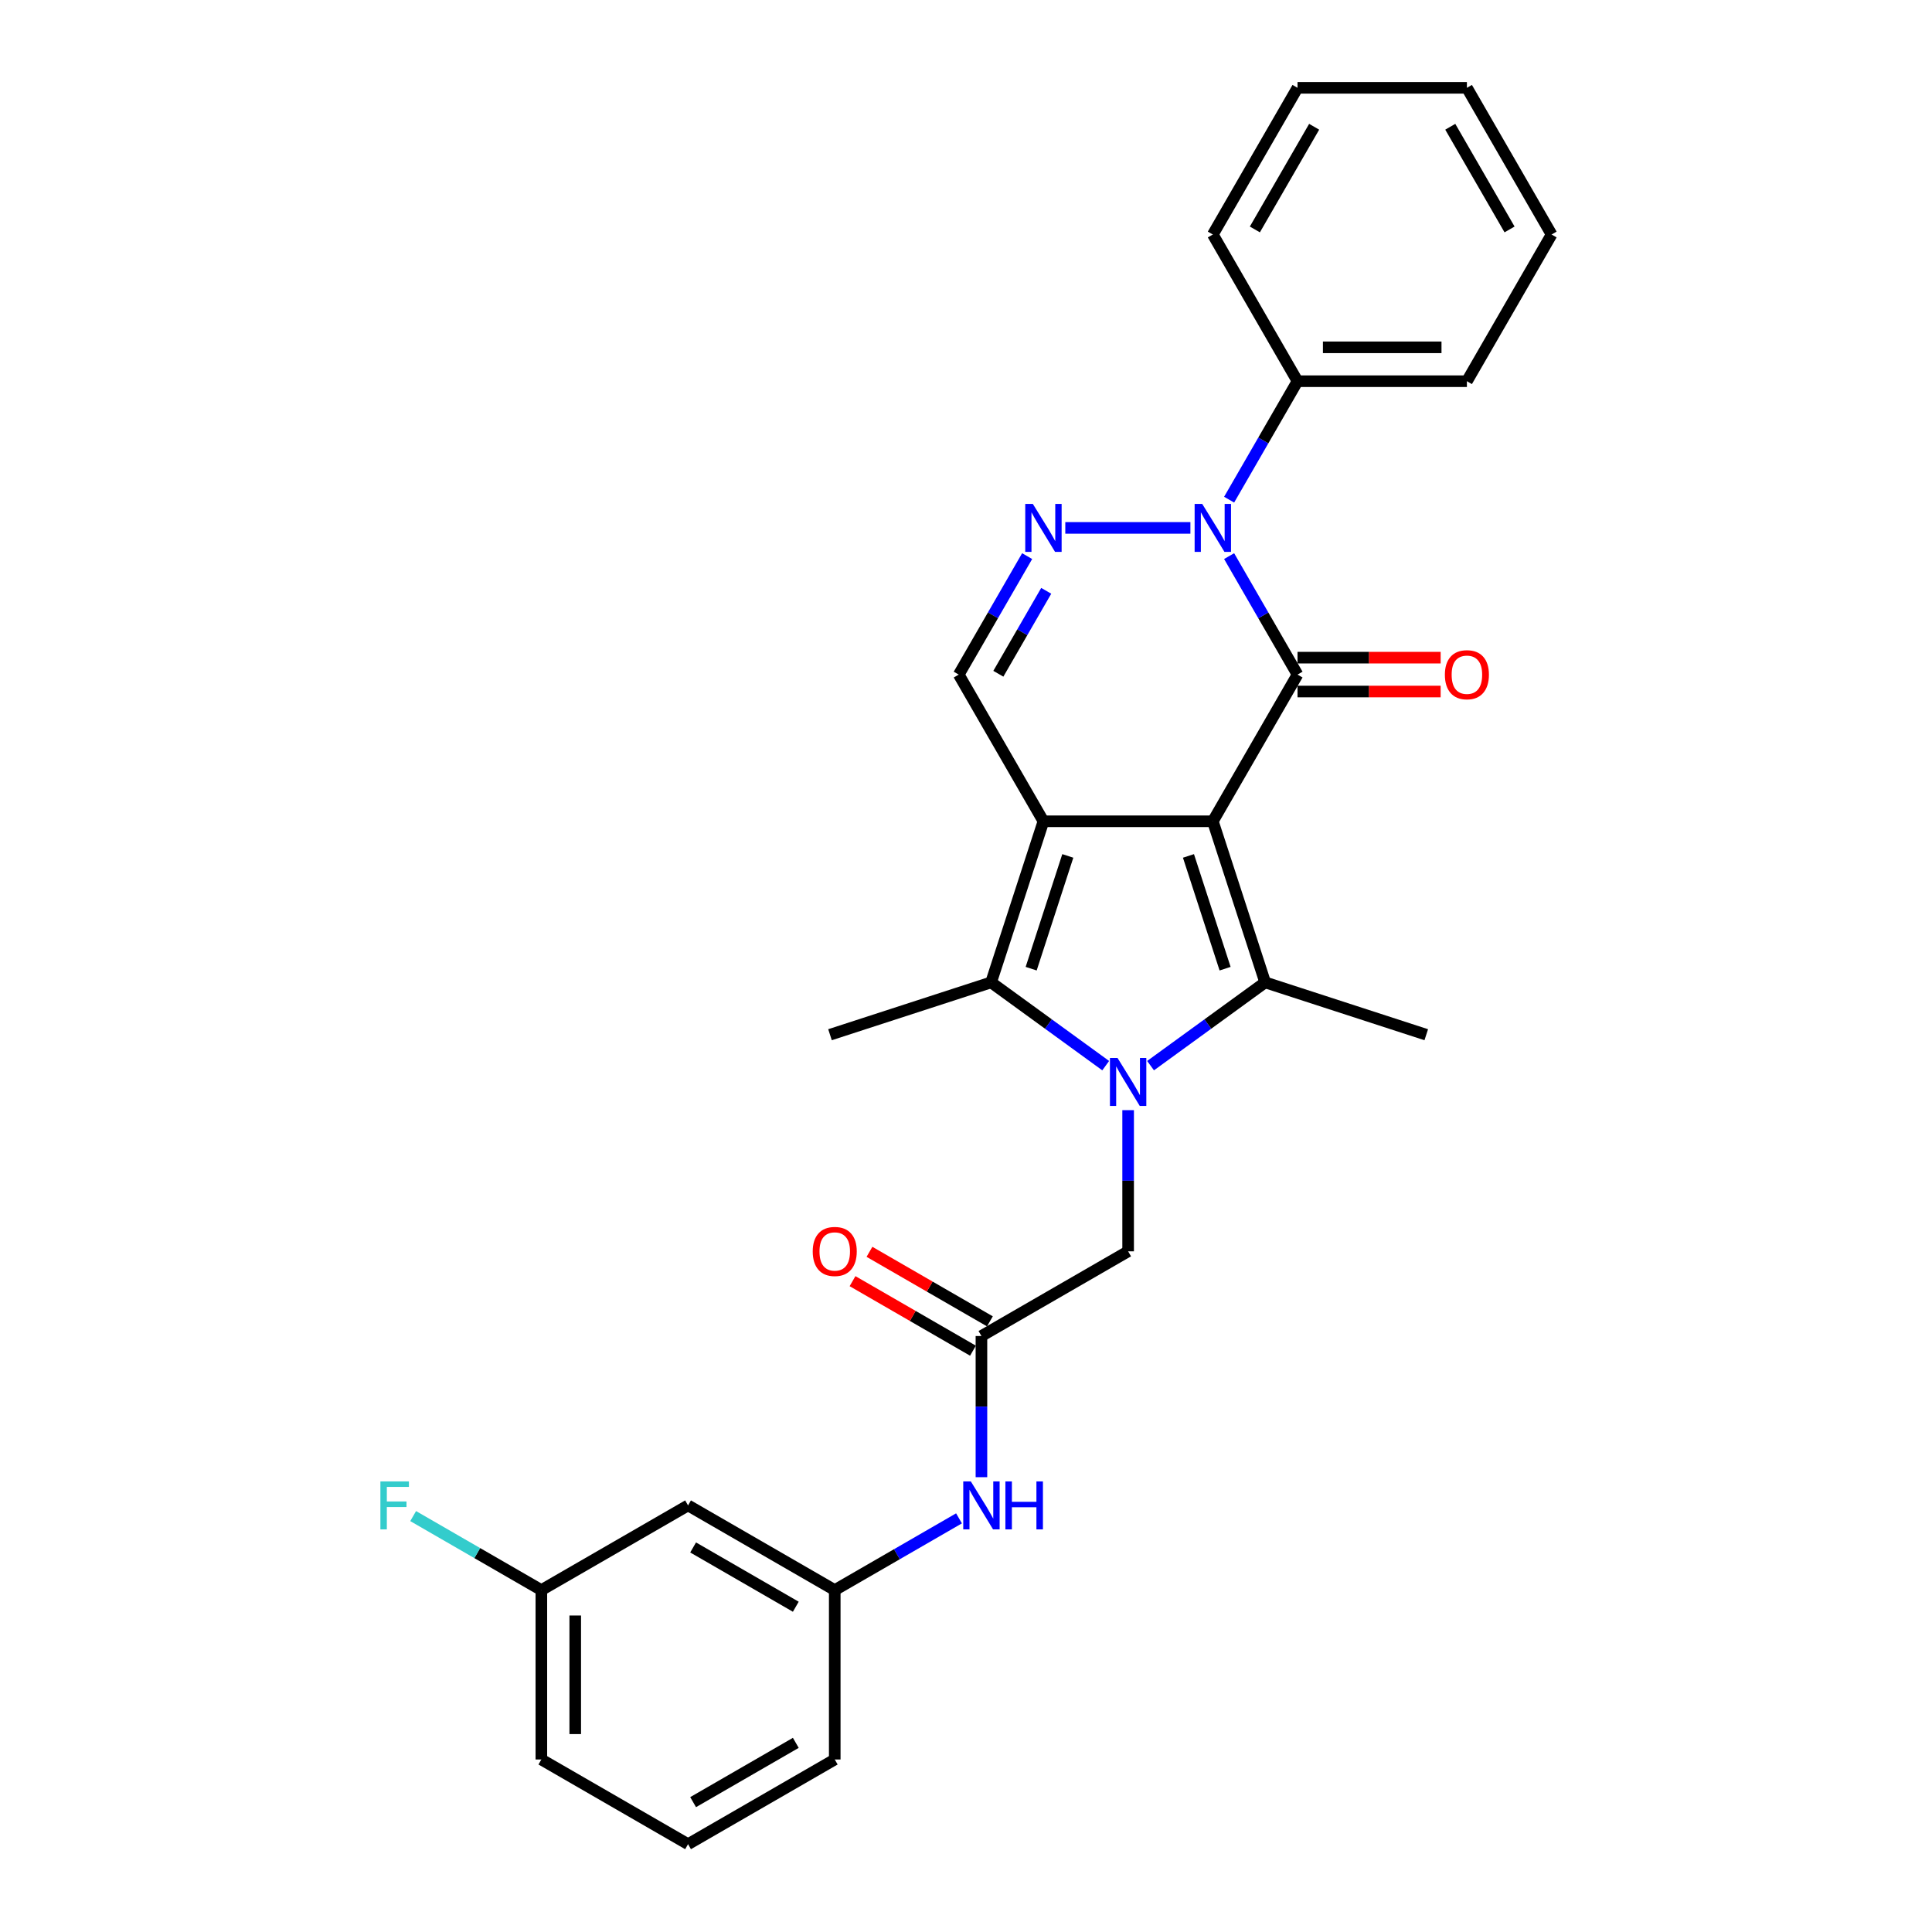 <?xml version='1.0' encoding='iso-8859-1'?>
<svg version='1.1' baseProfile='full'
              xmlns='http://www.w3.org/2000/svg'
                      xmlns:rdkit='http://www.rdkit.org/xml'
                      xmlns:xlink='http://www.w3.org/1999/xlink'
                  xml:space='preserve'
width='1000px' height='1000px' viewBox='0 0 1000 1000'>
<!-- END OF HEADER -->
<rect style='opacity:1.0;fill:#FFFFFF;stroke:none' width='1000' height='1000' x='0' y='0'> </rect>
<path class='bond-0' d='M 627.756,425.095 L 540.081,425.095' style='fill:none;fill-rule:evenodd;stroke:#000000;stroke-width:6px;stroke-linecap:butt;stroke-linejoin:miter;stroke-opacity:1' />
<path class='bond-2' d='M 627.756,425.095 L 671.593,349.167' style='fill:none;fill-rule:evenodd;stroke:#000000;stroke-width:6px;stroke-linecap:butt;stroke-linejoin:miter;stroke-opacity:1' />
<path class='bond-3' d='M 627.756,425.095 L 654.848,508.478' style='fill:none;fill-rule:evenodd;stroke:#000000;stroke-width:6px;stroke-linecap:butt;stroke-linejoin:miter;stroke-opacity:1' />
<path class='bond-3' d='M 615.143,443.021 L 634.108,501.389' style='fill:none;fill-rule:evenodd;stroke:#000000;stroke-width:6px;stroke-linecap:butt;stroke-linejoin:miter;stroke-opacity:1' />
<path class='bond-5' d='M 540.081,425.095 L 512.989,508.478' style='fill:none;fill-rule:evenodd;stroke:#000000;stroke-width:6px;stroke-linecap:butt;stroke-linejoin:miter;stroke-opacity:1' />
<path class='bond-5' d='M 552.694,443.021 L 533.729,501.389' style='fill:none;fill-rule:evenodd;stroke:#000000;stroke-width:6px;stroke-linecap:butt;stroke-linejoin:miter;stroke-opacity:1' />
<path class='bond-7' d='M 540.081,425.095 L 496.244,349.167' style='fill:none;fill-rule:evenodd;stroke:#000000;stroke-width:6px;stroke-linecap:butt;stroke-linejoin:miter;stroke-opacity:1' />
<path class='bond-1' d='M 595.527,551.578 L 625.188,530.028' style='fill:none;fill-rule:evenodd;stroke:#0000FF;stroke-width:6px;stroke-linecap:butt;stroke-linejoin:miter;stroke-opacity:1' />
<path class='bond-1' d='M 625.188,530.028 L 654.848,508.478' style='fill:none;fill-rule:evenodd;stroke:#000000;stroke-width:6px;stroke-linecap:butt;stroke-linejoin:miter;stroke-opacity:1' />
<path class='bond-8' d='M 583.919,574.618 L 583.919,611.152' style='fill:none;fill-rule:evenodd;stroke:#0000FF;stroke-width:6px;stroke-linecap:butt;stroke-linejoin:miter;stroke-opacity:1' />
<path class='bond-8' d='M 583.919,611.152 L 583.919,647.686' style='fill:none;fill-rule:evenodd;stroke:#000000;stroke-width:6px;stroke-linecap:butt;stroke-linejoin:miter;stroke-opacity:1' />
<path class='bond-29' d='M 572.31,551.578 L 542.65,530.028' style='fill:none;fill-rule:evenodd;stroke:#0000FF;stroke-width:6px;stroke-linecap:butt;stroke-linejoin:miter;stroke-opacity:1' />
<path class='bond-29' d='M 542.65,530.028 L 512.989,508.478' style='fill:none;fill-rule:evenodd;stroke:#000000;stroke-width:6px;stroke-linecap:butt;stroke-linejoin:miter;stroke-opacity:1' />
<path class='bond-4' d='M 671.593,349.167 L 653.891,318.506' style='fill:none;fill-rule:evenodd;stroke:#000000;stroke-width:6px;stroke-linecap:butt;stroke-linejoin:miter;stroke-opacity:1' />
<path class='bond-4' d='M 653.891,318.506 L 636.189,287.845' style='fill:none;fill-rule:evenodd;stroke:#0000FF;stroke-width:6px;stroke-linecap:butt;stroke-linejoin:miter;stroke-opacity:1' />
<path class='bond-10' d='M 671.593,357.934 L 708.635,357.934' style='fill:none;fill-rule:evenodd;stroke:#000000;stroke-width:6px;stroke-linecap:butt;stroke-linejoin:miter;stroke-opacity:1' />
<path class='bond-10' d='M 708.635,357.934 L 745.677,357.934' style='fill:none;fill-rule:evenodd;stroke:#FF0000;stroke-width:6px;stroke-linecap:butt;stroke-linejoin:miter;stroke-opacity:1' />
<path class='bond-10' d='M 671.593,340.399 L 708.635,340.399' style='fill:none;fill-rule:evenodd;stroke:#000000;stroke-width:6px;stroke-linecap:butt;stroke-linejoin:miter;stroke-opacity:1' />
<path class='bond-10' d='M 708.635,340.399 L 745.677,340.399' style='fill:none;fill-rule:evenodd;stroke:#FF0000;stroke-width:6px;stroke-linecap:butt;stroke-linejoin:miter;stroke-opacity:1' />
<path class='bond-16' d='M 654.848,508.478 L 738.232,535.571' style='fill:none;fill-rule:evenodd;stroke:#000000;stroke-width:6px;stroke-linecap:butt;stroke-linejoin:miter;stroke-opacity:1' />
<path class='bond-6' d='M 616.148,273.239 L 551.399,273.239' style='fill:none;fill-rule:evenodd;stroke:#0000FF;stroke-width:6px;stroke-linecap:butt;stroke-linejoin:miter;stroke-opacity:1' />
<path class='bond-12' d='M 636.189,258.632 L 653.891,227.971' style='fill:none;fill-rule:evenodd;stroke:#0000FF;stroke-width:6px;stroke-linecap:butt;stroke-linejoin:miter;stroke-opacity:1' />
<path class='bond-12' d='M 653.891,227.971 L 671.593,197.311' style='fill:none;fill-rule:evenodd;stroke:#000000;stroke-width:6px;stroke-linecap:butt;stroke-linejoin:miter;stroke-opacity:1' />
<path class='bond-18' d='M 512.989,508.478 L 429.606,535.571' style='fill:none;fill-rule:evenodd;stroke:#000000;stroke-width:6px;stroke-linecap:butt;stroke-linejoin:miter;stroke-opacity:1' />
<path class='bond-28' d='M 531.648,287.845 L 513.946,318.506' style='fill:none;fill-rule:evenodd;stroke:#0000FF;stroke-width:6px;stroke-linecap:butt;stroke-linejoin:miter;stroke-opacity:1' />
<path class='bond-28' d='M 513.946,318.506 L 496.244,349.167' style='fill:none;fill-rule:evenodd;stroke:#000000;stroke-width:6px;stroke-linecap:butt;stroke-linejoin:miter;stroke-opacity:1' />
<path class='bond-28' d='M 541.523,305.811 L 529.132,327.273' style='fill:none;fill-rule:evenodd;stroke:#0000FF;stroke-width:6px;stroke-linecap:butt;stroke-linejoin:miter;stroke-opacity:1' />
<path class='bond-28' d='M 529.132,327.273 L 516.741,348.736' style='fill:none;fill-rule:evenodd;stroke:#000000;stroke-width:6px;stroke-linecap:butt;stroke-linejoin:miter;stroke-opacity:1' />
<path class='bond-9' d='M 583.919,647.686 L 507.99,691.523' style='fill:none;fill-rule:evenodd;stroke:#000000;stroke-width:6px;stroke-linecap:butt;stroke-linejoin:miter;stroke-opacity:1' />
<path class='bond-11' d='M 507.99,691.523 L 507.99,728.057' style='fill:none;fill-rule:evenodd;stroke:#000000;stroke-width:6px;stroke-linecap:butt;stroke-linejoin:miter;stroke-opacity:1' />
<path class='bond-11' d='M 507.99,728.057 L 507.99,764.591' style='fill:none;fill-rule:evenodd;stroke:#0000FF;stroke-width:6px;stroke-linecap:butt;stroke-linejoin:miter;stroke-opacity:1' />
<path class='bond-14' d='M 512.374,683.93 L 481.205,665.934' style='fill:none;fill-rule:evenodd;stroke:#000000;stroke-width:6px;stroke-linecap:butt;stroke-linejoin:miter;stroke-opacity:1' />
<path class='bond-14' d='M 481.205,665.934 L 450.036,647.939' style='fill:none;fill-rule:evenodd;stroke:#FF0000;stroke-width:6px;stroke-linecap:butt;stroke-linejoin:miter;stroke-opacity:1' />
<path class='bond-14' d='M 503.607,699.116 L 472.437,681.12' style='fill:none;fill-rule:evenodd;stroke:#000000;stroke-width:6px;stroke-linecap:butt;stroke-linejoin:miter;stroke-opacity:1' />
<path class='bond-14' d='M 472.437,681.12 L 441.268,663.125' style='fill:none;fill-rule:evenodd;stroke:#FF0000;stroke-width:6px;stroke-linecap:butt;stroke-linejoin:miter;stroke-opacity:1' />
<path class='bond-13' d='M 496.382,785.899 L 464.222,804.467' style='fill:none;fill-rule:evenodd;stroke:#0000FF;stroke-width:6px;stroke-linecap:butt;stroke-linejoin:miter;stroke-opacity:1' />
<path class='bond-13' d='M 464.222,804.467 L 432.062,823.034' style='fill:none;fill-rule:evenodd;stroke:#000000;stroke-width:6px;stroke-linecap:butt;stroke-linejoin:miter;stroke-opacity:1' />
<path class='bond-22' d='M 671.593,197.311 L 759.267,197.311' style='fill:none;fill-rule:evenodd;stroke:#000000;stroke-width:6px;stroke-linecap:butt;stroke-linejoin:miter;stroke-opacity:1' />
<path class='bond-22' d='M 684.744,179.776 L 746.116,179.776' style='fill:none;fill-rule:evenodd;stroke:#000000;stroke-width:6px;stroke-linecap:butt;stroke-linejoin:miter;stroke-opacity:1' />
<path class='bond-23' d='M 671.593,197.311 L 627.756,121.383' style='fill:none;fill-rule:evenodd;stroke:#000000;stroke-width:6px;stroke-linecap:butt;stroke-linejoin:miter;stroke-opacity:1' />
<path class='bond-15' d='M 432.062,823.034 L 356.134,779.197' style='fill:none;fill-rule:evenodd;stroke:#000000;stroke-width:6px;stroke-linecap:butt;stroke-linejoin:miter;stroke-opacity:1' />
<path class='bond-15' d='M 411.906,831.644 L 358.756,800.958' style='fill:none;fill-rule:evenodd;stroke:#000000;stroke-width:6px;stroke-linecap:butt;stroke-linejoin:miter;stroke-opacity:1' />
<path class='bond-21' d='M 432.062,823.034 L 432.062,910.708' style='fill:none;fill-rule:evenodd;stroke:#000000;stroke-width:6px;stroke-linecap:butt;stroke-linejoin:miter;stroke-opacity:1' />
<path class='bond-17' d='M 356.134,779.197 L 280.206,823.034' style='fill:none;fill-rule:evenodd;stroke:#000000;stroke-width:6px;stroke-linecap:butt;stroke-linejoin:miter;stroke-opacity:1' />
<path class='bond-19' d='M 280.206,823.034 L 247.029,803.879' style='fill:none;fill-rule:evenodd;stroke:#000000;stroke-width:6px;stroke-linecap:butt;stroke-linejoin:miter;stroke-opacity:1' />
<path class='bond-19' d='M 247.029,803.879 L 213.852,784.725' style='fill:none;fill-rule:evenodd;stroke:#33CCCC;stroke-width:6px;stroke-linecap:butt;stroke-linejoin:miter;stroke-opacity:1' />
<path class='bond-31' d='M 280.206,823.034 L 280.206,910.708' style='fill:none;fill-rule:evenodd;stroke:#000000;stroke-width:6px;stroke-linecap:butt;stroke-linejoin:miter;stroke-opacity:1' />
<path class='bond-31' d='M 297.741,836.185 L 297.741,897.557' style='fill:none;fill-rule:evenodd;stroke:#000000;stroke-width:6px;stroke-linecap:butt;stroke-linejoin:miter;stroke-opacity:1' />
<path class='bond-20' d='M 356.134,954.545 L 432.062,910.708' style='fill:none;fill-rule:evenodd;stroke:#000000;stroke-width:6px;stroke-linecap:butt;stroke-linejoin:miter;stroke-opacity:1' />
<path class='bond-20' d='M 358.756,932.784 L 411.906,902.098' style='fill:none;fill-rule:evenodd;stroke:#000000;stroke-width:6px;stroke-linecap:butt;stroke-linejoin:miter;stroke-opacity:1' />
<path class='bond-24' d='M 356.134,954.545 L 280.206,910.708' style='fill:none;fill-rule:evenodd;stroke:#000000;stroke-width:6px;stroke-linecap:butt;stroke-linejoin:miter;stroke-opacity:1' />
<path class='bond-25' d='M 759.267,197.311 L 803.104,121.383' style='fill:none;fill-rule:evenodd;stroke:#000000;stroke-width:6px;stroke-linecap:butt;stroke-linejoin:miter;stroke-opacity:1' />
<path class='bond-26' d='M 627.756,121.383 L 671.593,45.455' style='fill:none;fill-rule:evenodd;stroke:#000000;stroke-width:6px;stroke-linecap:butt;stroke-linejoin:miter;stroke-opacity:1' />
<path class='bond-26' d='M 649.517,118.761 L 680.203,65.611' style='fill:none;fill-rule:evenodd;stroke:#000000;stroke-width:6px;stroke-linecap:butt;stroke-linejoin:miter;stroke-opacity:1' />
<path class='bond-30' d='M 803.104,121.383 L 759.267,45.455' style='fill:none;fill-rule:evenodd;stroke:#000000;stroke-width:6px;stroke-linecap:butt;stroke-linejoin:miter;stroke-opacity:1' />
<path class='bond-30' d='M 781.343,118.761 L 750.657,65.611' style='fill:none;fill-rule:evenodd;stroke:#000000;stroke-width:6px;stroke-linecap:butt;stroke-linejoin:miter;stroke-opacity:1' />
<path class='bond-27' d='M 671.593,45.455 L 759.267,45.455' style='fill:none;fill-rule:evenodd;stroke:#000000;stroke-width:6px;stroke-linecap:butt;stroke-linejoin:miter;stroke-opacity:1' />
<path  class='atom-2' d='M 578.43 547.597
L 586.566 560.748
Q 587.373 562.046, 588.67 564.395
Q 589.968 566.745, 590.038 566.885
L 590.038 547.597
L 593.335 547.597
L 593.335 572.426
L 589.933 572.426
L 581.201 558.048
Q 580.184 556.364, 579.096 554.436
Q 578.044 552.507, 577.729 551.911
L 577.729 572.426
L 574.502 572.426
L 574.502 547.597
L 578.43 547.597
' fill='#0000FF'/>
<path  class='atom-5' d='M 622.267 260.824
L 630.403 273.975
Q 631.21 275.273, 632.508 277.622
Q 633.805 279.972, 633.875 280.112
L 633.875 260.824
L 637.172 260.824
L 637.172 285.653
L 633.77 285.653
L 625.038 271.275
Q 624.021 269.592, 622.934 267.663
Q 621.881 265.734, 621.566 265.138
L 621.566 285.653
L 618.339 285.653
L 618.339 260.824
L 622.267 260.824
' fill='#0000FF'/>
<path  class='atom-7' d='M 534.593 260.824
L 542.729 273.975
Q 543.536 275.273, 544.833 277.622
Q 546.131 279.972, 546.201 280.112
L 546.201 260.824
L 549.498 260.824
L 549.498 285.653
L 546.096 285.653
L 537.364 271.275
Q 536.347 269.592, 535.259 267.663
Q 534.207 265.734, 533.892 265.138
L 533.892 285.653
L 530.665 285.653
L 530.665 260.824
L 534.593 260.824
' fill='#0000FF'/>
<path  class='atom-11' d='M 747.869 349.237
Q 747.869 343.275, 750.815 339.944
Q 753.761 336.612, 759.267 336.612
Q 764.773 336.612, 767.719 339.944
Q 770.665 343.275, 770.665 349.237
Q 770.665 355.269, 767.684 358.706
Q 764.703 362.108, 759.267 362.108
Q 753.796 362.108, 750.815 358.706
Q 747.869 355.304, 747.869 349.237
M 759.267 359.302
Q 763.054 359.302, 765.088 356.777
Q 767.158 354.217, 767.158 349.237
Q 767.158 344.362, 765.088 341.907
Q 763.054 339.417, 759.267 339.417
Q 755.479 339.417, 753.41 341.872
Q 751.376 344.327, 751.376 349.237
Q 751.376 354.252, 753.41 356.777
Q 755.479 359.302, 759.267 359.302
' fill='#FF0000'/>
<path  class='atom-12' d='M 502.502 766.782
L 510.638 779.934
Q 511.445 781.231, 512.742 783.581
Q 514.04 785.93, 514.11 786.071
L 514.11 766.782
L 517.407 766.782
L 517.407 791.612
L 514.005 791.612
L 505.273 777.233
Q 504.256 775.55, 503.168 773.621
Q 502.116 771.692, 501.801 771.096
L 501.801 791.612
L 498.574 791.612
L 498.574 766.782
L 502.502 766.782
' fill='#0000FF'/>
<path  class='atom-12' d='M 520.388 766.782
L 523.754 766.782
L 523.754 777.338
L 536.45 777.338
L 536.45 766.782
L 539.816 766.782
L 539.816 791.612
L 536.45 791.612
L 536.45 780.144
L 523.754 780.144
L 523.754 791.612
L 520.388 791.612
L 520.388 766.782
' fill='#0000FF'/>
<path  class='atom-15' d='M 420.665 647.756
Q 420.665 641.794, 423.611 638.462
Q 426.556 635.131, 432.062 635.131
Q 437.568 635.131, 440.514 638.462
Q 443.46 641.794, 443.46 647.756
Q 443.46 653.788, 440.479 657.225
Q 437.498 660.627, 432.062 660.627
Q 426.592 660.627, 423.611 657.225
Q 420.665 653.823, 420.665 647.756
M 432.062 657.821
Q 435.85 657.821, 437.884 655.296
Q 439.953 652.736, 439.953 647.756
Q 439.953 642.881, 437.884 640.426
Q 435.85 637.936, 432.062 637.936
Q 428.275 637.936, 426.206 640.391
Q 424.172 642.846, 424.172 647.756
Q 424.172 652.771, 426.206 655.296
Q 428.275 657.821, 432.062 657.821
' fill='#FF0000'/>
<path  class='atom-20' d='M 196.896 766.782
L 211.66 766.782
L 211.66 769.623
L 200.228 769.623
L 200.228 777.163
L 210.398 777.163
L 210.398 780.039
L 200.228 780.039
L 200.228 791.612
L 196.896 791.612
L 196.896 766.782
' fill='#33CCCC'/>
</svg>
